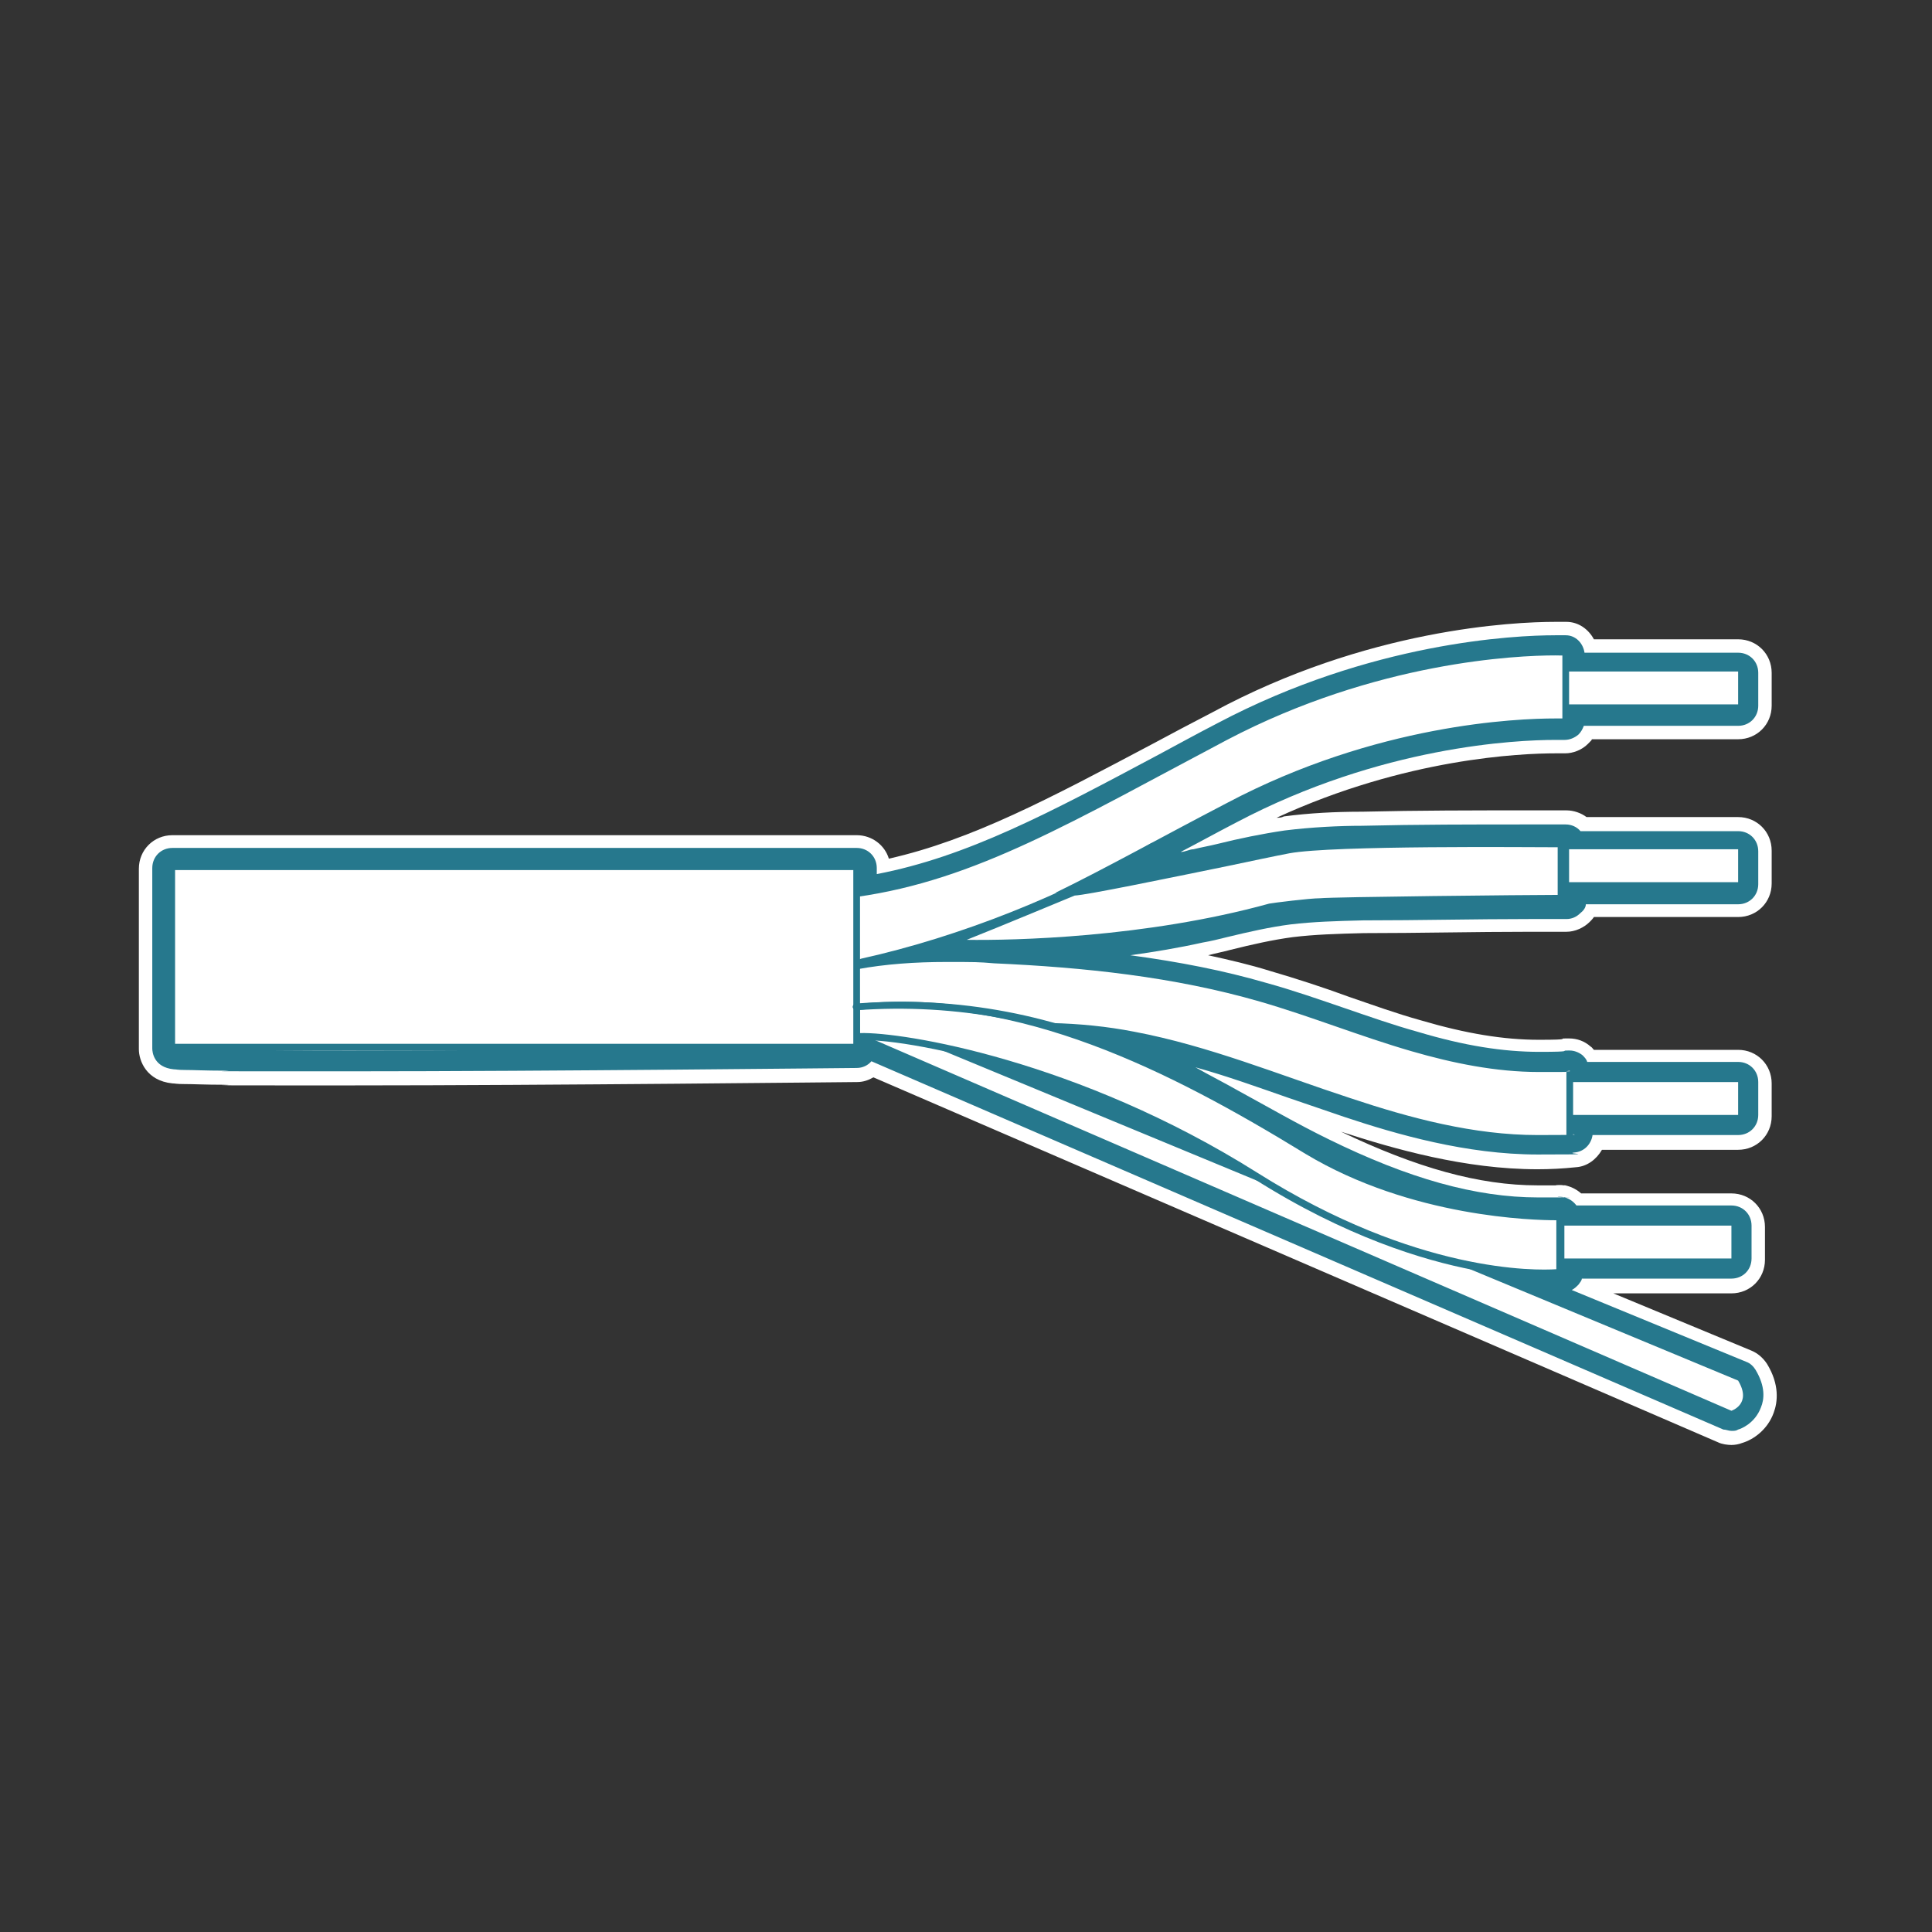 <?xml version="1.0" encoding="UTF-8"?>
<svg id="Layer_1" xmlns="http://www.w3.org/2000/svg" xmlns:xlink="http://www.w3.org/1999/xlink" version="1.1" viewBox="0 0 288 288">
  <rect x="0" y="0" width="288" height="288" fill="#333333" stroke="none"/>
  <!-- Generator: Adobe Illustrator 29.3.0, SVG Export Plug-In . SVG Version: 2.1.0 Build 146)  -->
  <g id="_x34_10-160-120">
    <path d="M231.8,97.7c1,0,1.5.1,1.4-.2v2.6s25.9,0,25.9,0v4.9h-25.8s0,2.1,0,2.1h-1.5c-5.6,0-26.6.8-48.9,12.6-9.8,5.1-18,9.7-25.6,13.4,7.2-.8,14.3-2.3,21.3-3.8,4.5-1,8.9-2.2,13.4-2.8,3.7-.5,7.5-.7,11.2-.7,8.3-.2,16.5-.2,24.8-.2h5.5v1s25.6,0,25.6,0v4.9h-25.6s0,2.2,0,2.2h-5.5c-8.3,0-16.5,0-24.8.2-3.8,0-7.5.2-11.2.7-4.5.6-9,1.8-13.4,2.8-9.7,2.1-19.7,3.2-29.7,3.2s-6-.1-9-.3c-4,1.3-8,2.2-12.2,2.8v1.4c4.3-.8,8.8-1.1,13.3-1.1s4.8,0,7.2.2c13.4.6,26.8,2,39.6,5.7,7.6,2.2,15,5.2,22.6,7.4,6.2,1.8,12.6,3.1,19,3.1s3,0,4.6-.2v1.7s25.1,0,25.1,0v4.9h-24.7s0,2.7,0,2.7c-1.7.2,4.3.3-5.2.3-9.5,0-18.9-2.5-27.9-5.5-10.7-3.5-21.1-7.8-32.2-9.9-4.1-.8-8.2-1.2-12.4-1.3,2.4.8,4.6,1.7,6.9,2.7,11.4,5,21.9,11.8,33,17.3,10.2,5,21.3,9,32.6,9s2.1,0,3.3-.1v1.3s25.6,0,25.6,0v4.9h-25.1s0,1.9,0,1.9c-1,.1,1.8.1-3.1.1s-9.8-.7-14.6-2l43.8,18.2c2.1,3.5-1,4.5-1,4.5l-128.7-55.7c-.6,0-1.1-.1-1.7-.1v1.6s-45.4.5-75.6.5c-15.2,0-26.5-.2-26.5-.5v-26.9h102.1v4.5c17.8-2.5,32.3-11.3,55.2-23.4,22.3-11.7,43.3-12.6,48.9-12.6M192.7,178.2c-9.5-5-18.6-10.6-28.4-14.9-8.2-3.5-16.9-6-25.7-7.5l54.1,22.4M231.8,92.7h0c-6.1,0-28,1-51.1,13.5-3.1,1.6-6.1,3.2-8.9,4.7-15.3,8.1-26.9,14.3-39.3,17.1-.6-2-2.5-3.5-4.8-3.5H25.7c-2.8,0-5,2.2-5,5v26.9c0,1.7,1.1,4.7,5,5.1.4,0,.5.1,1.8.1s3.2.1,5.7.1c4.4.1-10.9.1,19,.1s74.7-.5,75.6-.5,1.7-.3,2.4-.7l125.9,54.4c.6.3,1.5.4,2,.4s1.1-.1,1.6-.3c1.7-.5,3.8-2,4.7-4.5.6-1.6.9-4.2-1-7.3-.6-.9-1.4-1.6-2.4-2l-20.5-8.5h17.6c2.8,0,5-2.2,5-5v-4.9c0-2.8-2.2-5-5-5h-22.4c-.9-.8-2.1-1.3-3.4-1.3h-.3c-.9.1,5.9.1-2.8.1-8.7,0-18-2.6-29.3-8,8,2.6,18.5,5.6,29.3,5.6,1.9,0,3.8-.1,5.7-.3,1.7-.1,3.1-1.2,3.9-2.6h20.3c2.8,0,5-2.2,5-5v-4.9c0-2.8-2.2-5-5-5h-21.5c-.2-.2-.3-.4-.5-.5-.9-.8-2-1.2-3.2-1.2h-.5c-1.3,0,1.2.2-4,.2s-10.8-.9-17.6-2.9c-3.6-1-7.2-2.3-10.7-3.5-3.8-1.4-7.8-2.7-11.9-3.9-2.9-.9-5.9-1.6-9.1-2.3,1.1-.3,2.2-.5,3.3-.8,3.2-.8,6.3-1.5,9.3-1.9,3.3-.4,6.6-.5,10.6-.6,8.2,0,16.5-.2,24.7-.2h5.5c1.3,0,2.6-.6,3.5-1.5.2-.2.4-.4.6-.7h21.5c2.8,0,5-2.2,5-5v-4.9c0-2.8-2.2-5-5-5h-22.6c-.8-.6-1.9-1-3-1h-5.5c-8.3,0-16.6,0-24.9.2-4.1,0-7.9.2-11.7.7-.4.2-.7.2-1.1.2,19.3-8.9,36.5-9.6,41.6-9.6h1.4c1.2,0,2.5-.5,3.4-1.4s.4-.4.6-.7h21.8c2.8,0,5-2.2,5-5v-4.9c0-2.8-2.2-5-5-5h-21.5c-.8-1.5-2.3-2.6-4.1-2.6h-1.7,0Z" fill="#fff"/>
    <g>
      <path d="M257.5,211.7l-128.3-55.6c-.1.8-.7,1.4-1.5,1.4s-45.7.5-75.6.5-14.5,0-18.9-.1c-8.3-.2-9-.2-9-1.9v-26.9c0-.8.7-1.5,1.5-1.5h102.1c.8,0,1.5.7,1.5,1.5v2.7c14.5-2.3,27-9,44.2-18.2,2.8-1.5,5.7-3.1,8.8-4.7,22.5-11.9,43.7-12.8,49.6-12.8h1.5c.8,0,1.4.7,1.4,1.5v1.1s24.4,0,24.4,0c.8,0,1.5.7,1.5,1.5v4.9c0,.8-.7,1.5-1.5,1.5h-24.4s0,.6,0,.6c0,.4-.2.8-.5,1.1-.2.4-.6.4-1,.4h-1.5c-5.8,0-26.3.9-48.2,12.4-3,1.6-5.9,3.1-8.7,4.6-2.9,1.5-5.7,3.1-8.5,4.5,4.4-.8,8.6-1.6,12-2.4,1.2-.2,2.4-.5,3.6-.8,3.2-.8,6.5-1.5,9.9-2,3.6-.5,7.3-.7,11.3-.7,8.3-.2,16.6-.2,24.9-.2h5.5c.6,0,1.2.4,1.4,1h24.2c.8,0,1.5.7,1.5,1.5v4.9c0,.8-.7,1.5-1.5,1.5h-24.2s0,.7,0,.7c0,.4-.1.8-.4,1.1-.3.2-.7.4-1.1.4h-5.5c-8.2,0-16.6,0-24.8.2-4.1,0-7.5.1-11,.6-3.2.4-6.5,1.2-9.6,1.9-1.2.3-2.4.5-3.6.8-9.5,2.1-19.2,3.2-29,3.3,15.2.8,27.4,2.6,38.2,5.7,3.9,1.1,7.9,2.5,11.7,3.8,3.6,1.3,7.2,2.5,10.9,3.6,7.2,2.1,13.1,3.1,18.6,3.1s3,0,4.4-.2h.2c.4,0,.7.2,1,.4.3.3.5.7.5,1.1v.3s23.7,0,23.7,0c.8,0,1.5.7,1.5,1.5v4.9c0,.8-.7,1.5-1.5,1.5h-23.3s0,1.1,0,1.1c.1.8-.5,1.5-1.3,1.6-1.8.2,5,.3-5.4.3-10.4,0-20.6-2.9-28.4-5.5-2.7-.9-5.4-1.9-8.1-2.8-7.7-2.7-15.7-5.5-23.8-7-.7-.2-1.4-.3-2.2-.4,5.9,2.7,11.6,5.9,17.2,9,4.4,2.4,8.9,4.9,13.5,7.2,12.2,6.1,22.3,8.9,31.9,8.9s2.1,0,3.1-.1h0c.8,0,1.5.5,1.5,1.3h24.2c.8,0,1.5.7,1.5,1.5v4.9c0,.8-.7,1.5-1.5,1.5h-23.6s0,.3,0,.3c0,.4-.1.8-.4,1.1-.2.3-.6.5-1,.5-1,.1-2.4.1-3.2.1s-1.5-.1-2.3-.1l32.1,13.3c.3.1.5.3.7.6.9,1.6,1.2,3,.7,4.3-.6,1.7-2.3,2.3-2.5,2.4s-.3.1-.5.1-.4,0-.6-.1Z" fill="#fff"/>
      <path d="M231.8,97.7c1,0,1.5.1,1.4-.2v2.6s25.9,0,25.9,0v4.9h-25.8s0,2.1,0,2.1h-1.5c-5.6,0-26.6.8-48.9,12.6-9.8,5.1-18,9.7-25.6,13.4,7.2-.8,14.3-2.3,21.3-3.8,4.5-1,8.9-2.2,13.4-2.8,3.7-.5,7.5-.7,11.2-.7,8.3-.2,16.5-.2,24.8-.2h5.5v1s25.6,0,25.6,0v4.9h-25.6s0,2.2,0,2.2h-5.5c-8.3,0-16.5,0-24.8.2-3.8,0-7.5.2-11.2.7-4.5.6-9,1.8-13.4,2.8-9.7,2.1-19.7,3.2-29.7,3.2s-6-.1-9-.3c-4,1.3-8,2.2-12.2,2.8v1.4c4.3-.8,8.8-1.1,13.3-1.1s4.8,0,7.2.2c13.4.6,26.8,2,39.6,5.7,7.6,2.2,15,5.2,22.6,7.4,6.2,1.8,12.6,3.1,19,3.1s3,0,4.6-.2v1.7s25.1,0,25.1,0v4.9h-24.7s0,2.7,0,2.7c-1.7.2,4.3.3-5.2.3-9.5,0-18.9-2.5-27.9-5.5-10.7-3.5-21.1-7.8-32.2-9.9-4.1-.8-8.2-1.2-12.4-1.3,2.4.8,4.6,1.7,6.9,2.7,11.4,5,21.9,11.8,33,17.3,10.2,5,21.3,9,32.6,9s2.1,0,3.3-.1v1.3s25.6,0,25.6,0v4.9h-25.1s0,1.9,0,1.9c-1,.1,1.8.1-3.1.1s-9.8-.7-14.6-2l43.8,18.2c2.1,3.5-1,4.5-1,4.5l-128.7-55.7c-.6,0-1.1-.1-1.7-.1v1.6s-45.4.5-75.6.5c-15.2,0-26.5-.2-26.5-.5v-26.9h102.1v4.5c17.8-2.5,32.3-11.3,55.2-23.4,22.3-11.7,43.3-12.6,48.9-12.6M192.7,178.2c-9.5-5-18.6-10.6-28.4-14.9-8.2-3.5-16.9-6-25.7-7.5l54.1,22.4M231.8,94.7h0c-6,0-27.4,1-50.3,13.1-3.1,1.6-6,3.2-8.8,4.7-16.3,8.7-28.5,15.2-42,17.8v-.9c0-1.7-1.3-3-3-3H25.7c-1.7,0-3,1.3-3,3v26.9c0,.5.2,2.8,3.2,3.1.4,0,.5.1,1.7.1s3.1.1,5.6.1c4.4.1-11,.1,18.9.1s74.7-.5,75.6-.5,1.7-.4,2.2-1l127,54.9c.4,0,.8.2,1.2.2s.7,0,1-.2c.4-.1,2.5-.9,3.4-3.3.5-1.2.7-3.1-.8-5.6-.3-.5-.8-1-1.4-1.2l-26-10.7c.4-.2.7-.5,1-.8.2-.3.5-.6.5-.9h22.3c1.7,0,3-1.3,3-3v-4.9c0-1.7-1.3-3-3-3h-23.1c-.6-.8-1.5-1.3-2.5-1.3h-.2c-1,.1,6.3.1-3,.1s-19.3-2.8-31.3-8.7c-4.5-2.2-9-4.8-13.4-7.2-2.1-1.2-4.3-2.3-6.4-3.5,4.7,1.3,9.4,3,14,4.6,2.7.9,5.5,1.9,8.2,2.8,7.8,2.6,18.2,5.6,28.8,5.6s3.7-.1,5.5-.3c1.4-.1,2.5-1.2,2.7-2.6h21.7c1.7,0,3-1.3,3-3v-4.9c0-1.7-1.3-3-3-3h-22.5c-.1-.4-.4-.7-.7-1-.5-.4-1.2-.7-1.9-.7h-.3c-1.3,0,1.2.2-4.2.2s-11.2-.9-18.2-3c-3.6-1-7.3-2.3-10.8-3.5-3.8-1.3-7.8-2.7-11.8-3.8-6.2-1.8-12.8-3.1-20.2-4.1,3.6-.5,7.2-1.1,10.8-1.9,1.2-.2,2.4-.5,3.6-.8,3.3-.8,6.4-1.5,9.5-1.9,3.4-.4,6.7-.5,10.8-.6,8.3,0,16.6-.2,24.8-.2h5.5c.8,0,1.5-.3,2.1-.9.4-.3.8-.8.8-1.3h22.7c1.7,0,3-1.3,3-3v-4.9c0-1.7-1.3-3-3-3h-23.5c-.5-.6-1.3-1-2.2-1h-5.5c-8.3,0-16.6,0-24.9.2-3.3,0-7.5.2-11.5.7-3.4.5-6.8,1.2-10,2-1.2.3-2.4.5-3.6.8-.6,0-1.2.4-1.9.4,2.7-1.4,5.4-2.9,8.3-4.4,21.6-11.4,41.8-12.3,47.5-12.3h1.4c.8,0,1.5-.3,2.1-.8.4-.4.6-.8.8-1.3h23c1.7,0,3-1.3,3-3v-4.9c0-1.7-1.3-3-3-3h-22.9c-.2-1.4-1.3-2.6-2.8-2.6h-1.6,0Z" fill="#26788d"/>
    </g>
    <g id="Layer_11">
      <g>
        <path d="M189.3,135.2c1.8-.5,7.5-.8,7.6-.8,1.9-.2,35.8-.5,35.8-.5v-8.1s-33.5-.4-40.6.9c-7.1,1.4-30,6.3-32,6.3,0,0-14.4,6-18.5,7.6,0,0,24.7.9,47.7-5.4h0Z" fill="#fff"/>
        <path d="M144.8,141.1c-2,0-3.2,0-3.2-.2-.3,0-.4-.2-.5-.4s.1-.4.3-.5c4.1-1.6,18.5-7.5,18.5-7.6h.2c1.4,0,13.7-2.5,22.7-4.4,3.8-.8,7.1-1.5,9.2-1.9,7.1-1.3,39.3-.9,40.7-.9s.5.2.5.5v8.1c0,.3-.1.5-.5.5s-33.9.3-35.8.5h-.2c-.6,0-5.7.4-7.3.8h0c-17.9,5-37.2,5.5-44.6,5.5h0ZM189.2,134.7c.5-.1,6-.8,7.6-.8h0c1.8-.2,31-.5,35.4-.5v-7.1c-4.2,0-33.5-.3-40,.9-2.1.4-5.4,1.1-9.2,1.9-9.3,1.9-20.9,4.3-22.8,4.4-1,.4-10.8,4.5-16.1,6.6,6.9.1,26.6-.3,45.1-5.4h0Z" fill="#26788d"/>
      </g>
      <g>
        <path d="M127.7,154.6v-4.4c.3-.1.5-.1.8-.1,25.1-2.4,49.2,11.1,66.4,21.6,17.4,10.5,37.6,9.8,37.6,9.8v8.2s-18.9,2.3-45.4-14.4c-26.5-16.7-53.6-21.2-59.4-20.7h0Z" fill="#fff"/>
        <path d="M230,190.3c-2.2,0-5.7-.2-10.4-1-7.3-1.4-19-4.9-32.7-13.6-25.2-15.9-52.5-21.2-59.1-20.6-.2,0-.3,0-.4-.1s-.2-.3-.2-.4v-4.4c0-.2.1-.4.3-.5.4-.1.6-.1.9-.1,23.7-2.2,46.1,9.1,66.7,21.7,17,10.3,37.1,9.7,37.3,9.7s.4,0,.4.1c.2,0,.2.3.2.4v8.2c0,.3-.1.5-.4.5s-1,.1-2.6.1h0ZM232,181.9c-3.3,0-21.6-.4-37.4-9.9-20.4-12.5-42.6-23.7-66.1-21.5h-.3s0,3.5,0,3.5c6.3-.2,32.5,4,59.2,20.8,23.8,15,41.6,14.6,44.6,14.4,0,0,0-7.3,0-7.3Z" fill="#26788d"/>
      </g>
      <g id="Layer_10">
        <rect x="232.8" y="96.4" width="1" height="12.6" transform="translate(466.7 205.4) rotate(-180)" fill="#26788d"/>
        <rect x="232.8" y="124.8" width="1" height="10" transform="translate(466.7 259.6) rotate(-180)" fill="#26788d"/>
        <rect x="233.4" y="159.7" width="1" height="10.3" transform="translate(467.9 329.7) rotate(-180)" fill="#26788d"/>
        <rect x="232.1" y="180.3" width="1" height="10.4" transform="translate(465.3 371) rotate(-180)" fill="#26788d"/>
        <g>
          <rect x="25.6" y="129.2" width="102.1" height="26.9" transform="translate(153.4 285.3) rotate(-180)" fill="#fff"/>
          <path d="M25.1,128.7h103.1v27.9H25.1v-27.9ZM127.2,129.7H26.1s0,25.9,0,25.9h101.1s0-25.9,0-25.9Z" fill="#26788d"/>
        </g>
        <path d="M128.4,144c-.2,0-.4-.2-.4-.5s0-.5.4-.6c14.5-3.2,30.7-9.6,43.2-17.2.2-.1.7,0,.7.2.1.2,0,.7-.2.7-12.6,7.7-28.9,14.2-43.6,17.4h-.1s0,0,0,0Z" fill="#26788d"/>
        <path d="M170.5,158.8c-13.1-6.5-28-9.3-42.9-8.2-.2,0-.5-.3-.5-.5s.2-.5.5-.5c15.1-1.2,30.2,1.7,43.5,8.2.2.2.2.5.2.7s-.2.3-.4.3h-.4Z" fill="#26788d"/>
      </g>
    </g>
  </g>
</svg>